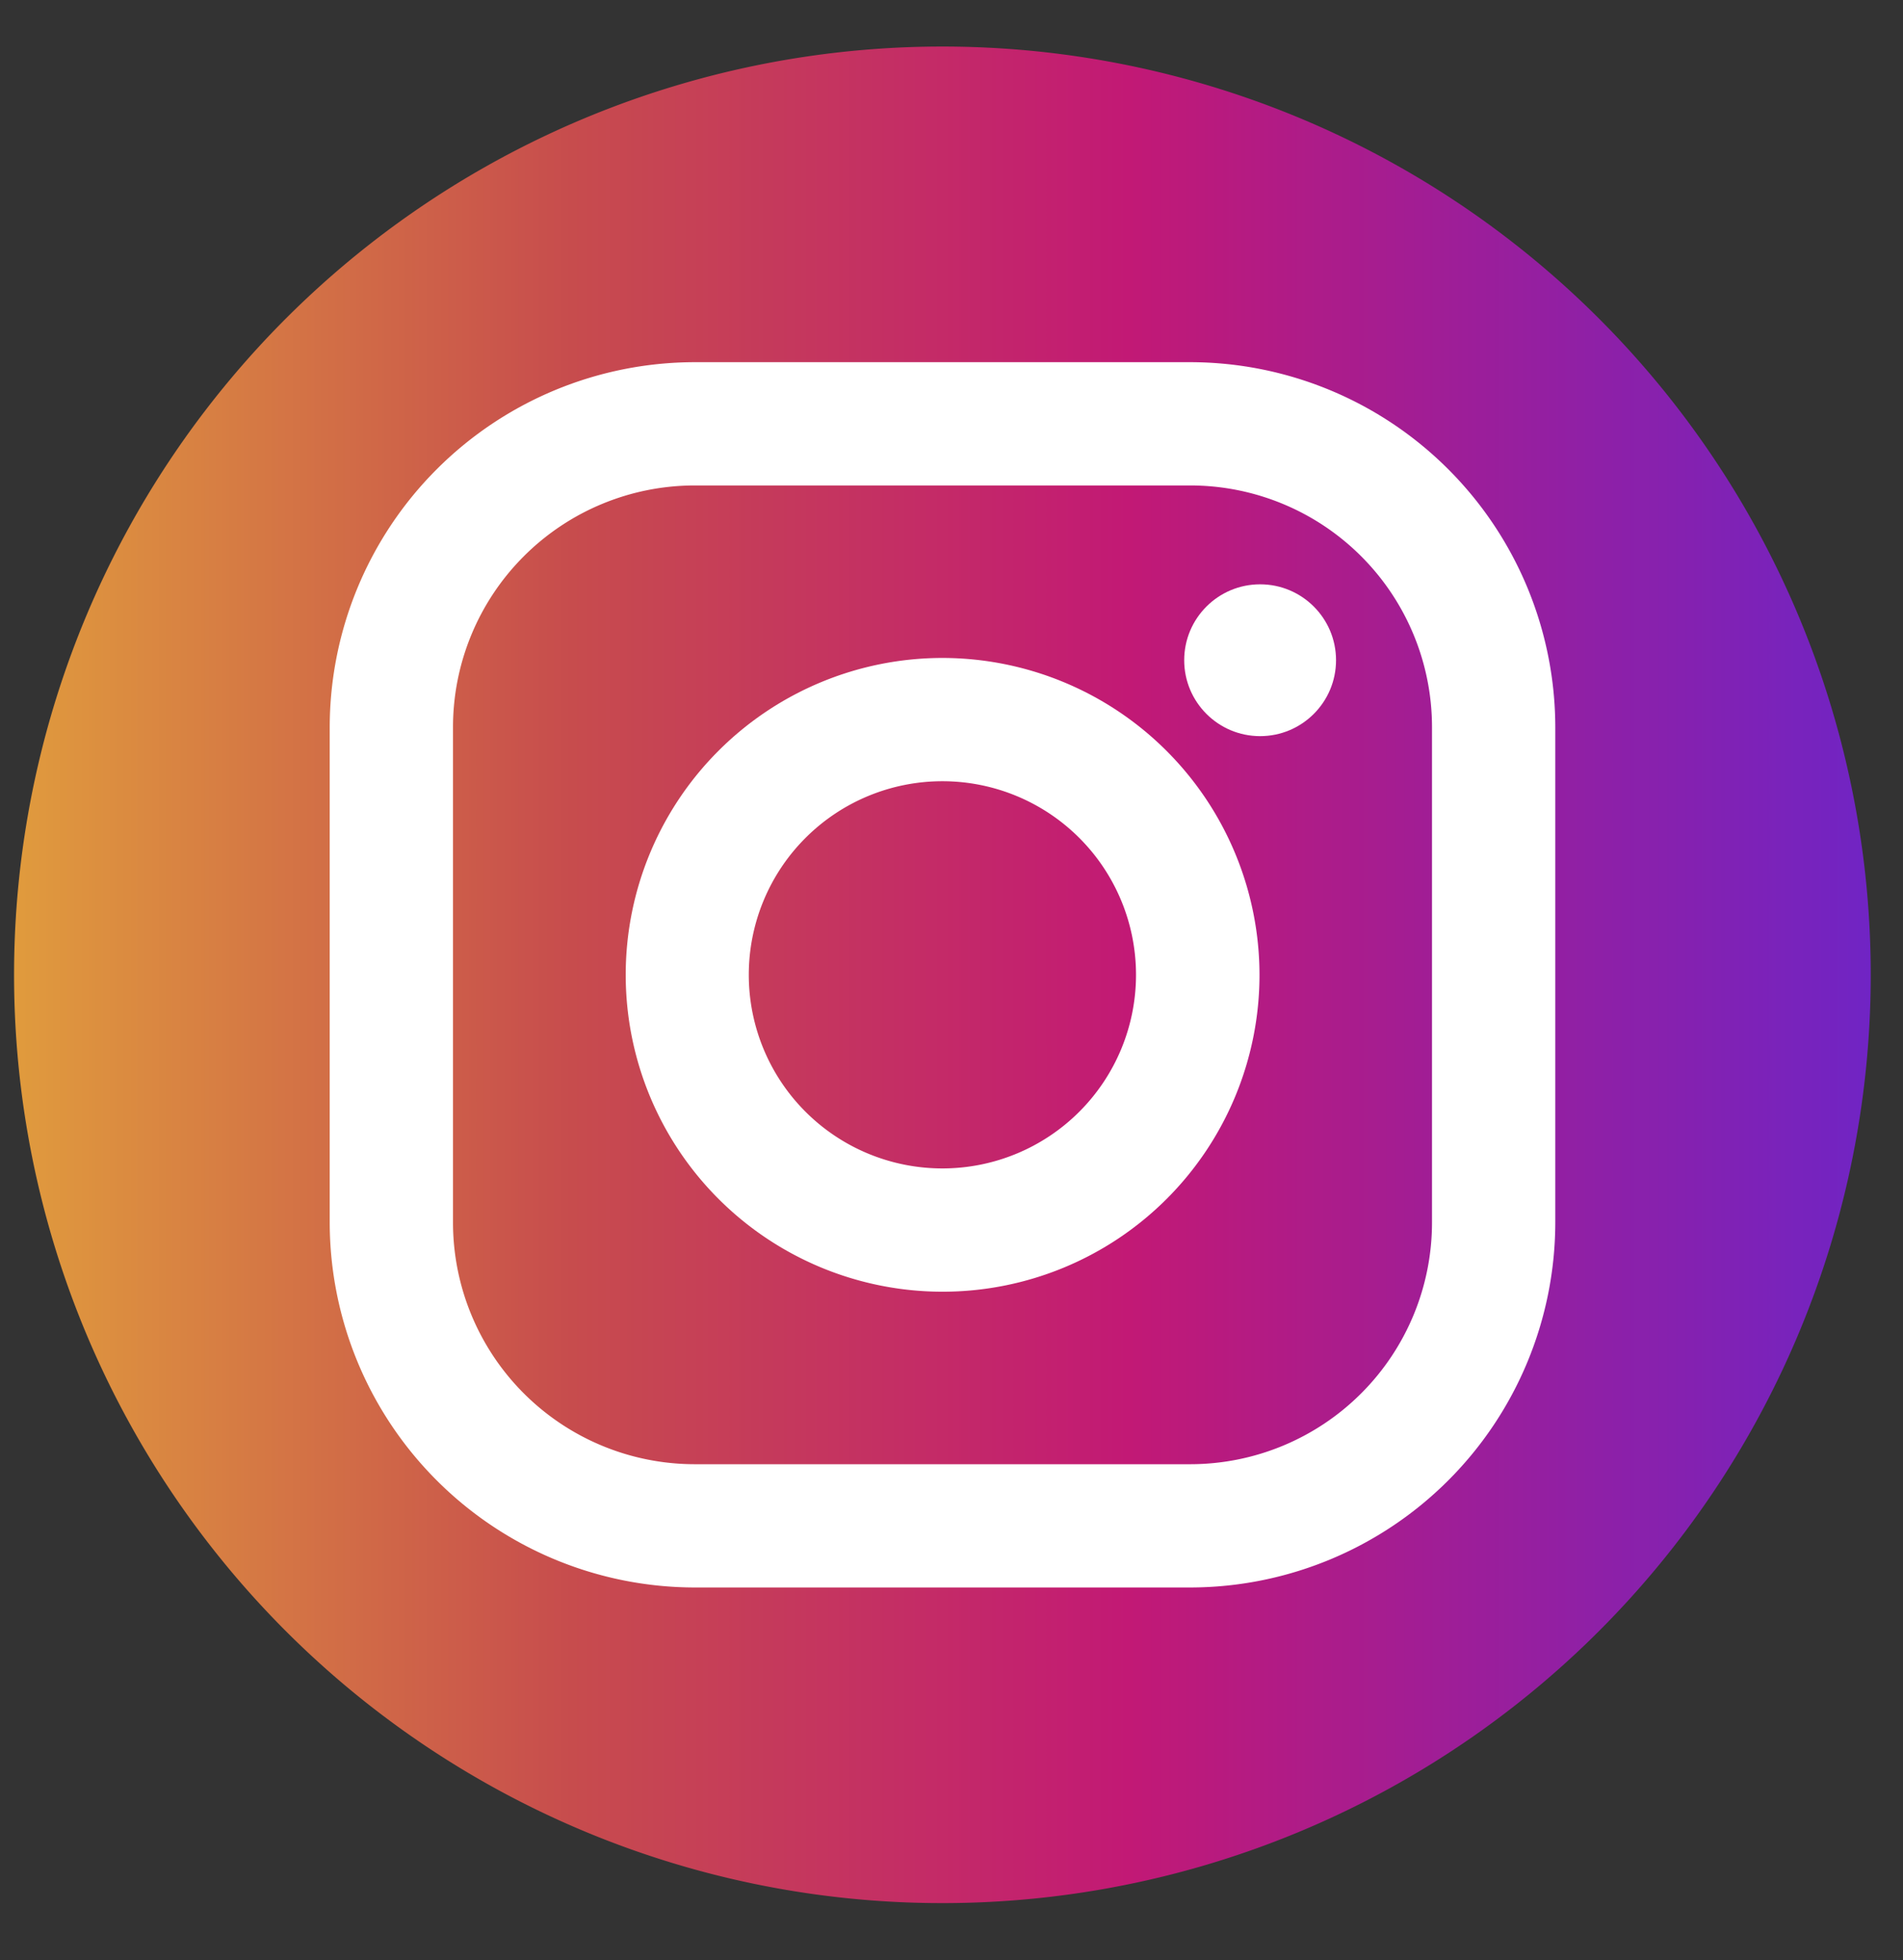 <svg id="Layer_1" data-name="Layer 1" xmlns="http://www.w3.org/2000/svg" viewBox="0 0 92 94.76"><rect x="0" y="0" width="92" height="94.76" fill="#333333" stroke="none"/><defs><style>.cls-1{fill:url(#linear-gradient)}.cls-2{fill:#fff}</style><linearGradient id="linear-gradient" x1=".69" y1="47.13" x2="90.44" y2="47.13" gradientUnits="userSpaceOnUse"><stop offset="0" stop-color="#e09b3d"/><stop offset=".3" stop-color="#c74c4d"/><stop offset=".6" stop-color="#c21975"/><stop offset="1" stop-color="#7024c4"/></linearGradient></defs><title>Social_Color</title><path class="cls-1" d="M90.44 47.13A44.88 44.88 0 1 1 45.56 2.25a44.88 44.88 0 0 1 44.88 44.88zm0 0"/><path class="cls-2" d="M57.54 17.51H33.59a17.67 17.67 0 0 0-17.65 17.65V59.1a17.67 17.67 0 0 0 17.65 17.65h23.95A17.67 17.67 0 0 0 75.19 59.1V35.16a17.67 17.67 0 0 0-17.65-17.65zM69.23 59.1a11.69 11.69 0 0 1-11.69 11.69H33.59A11.69 11.69 0 0 1 21.9 59.1V35.16a11.69 11.69 0 0 1 11.69-11.69h23.95a11.69 11.69 0 0 1 11.69 11.69V59.1z"/><path class="cls-2" d="M45.56 31.81a15.32 15.32 0 1 0 15.33 15.32 15.34 15.34 0 0 0-15.33-15.32zm0 24.68a9.36 9.36 0 1 1 9.36-9.36 9.36 9.36 0 0 1-9.36 9.36z"/><circle class="cls-2" cx="60.92" cy="31.92" r="3.67"/></svg>